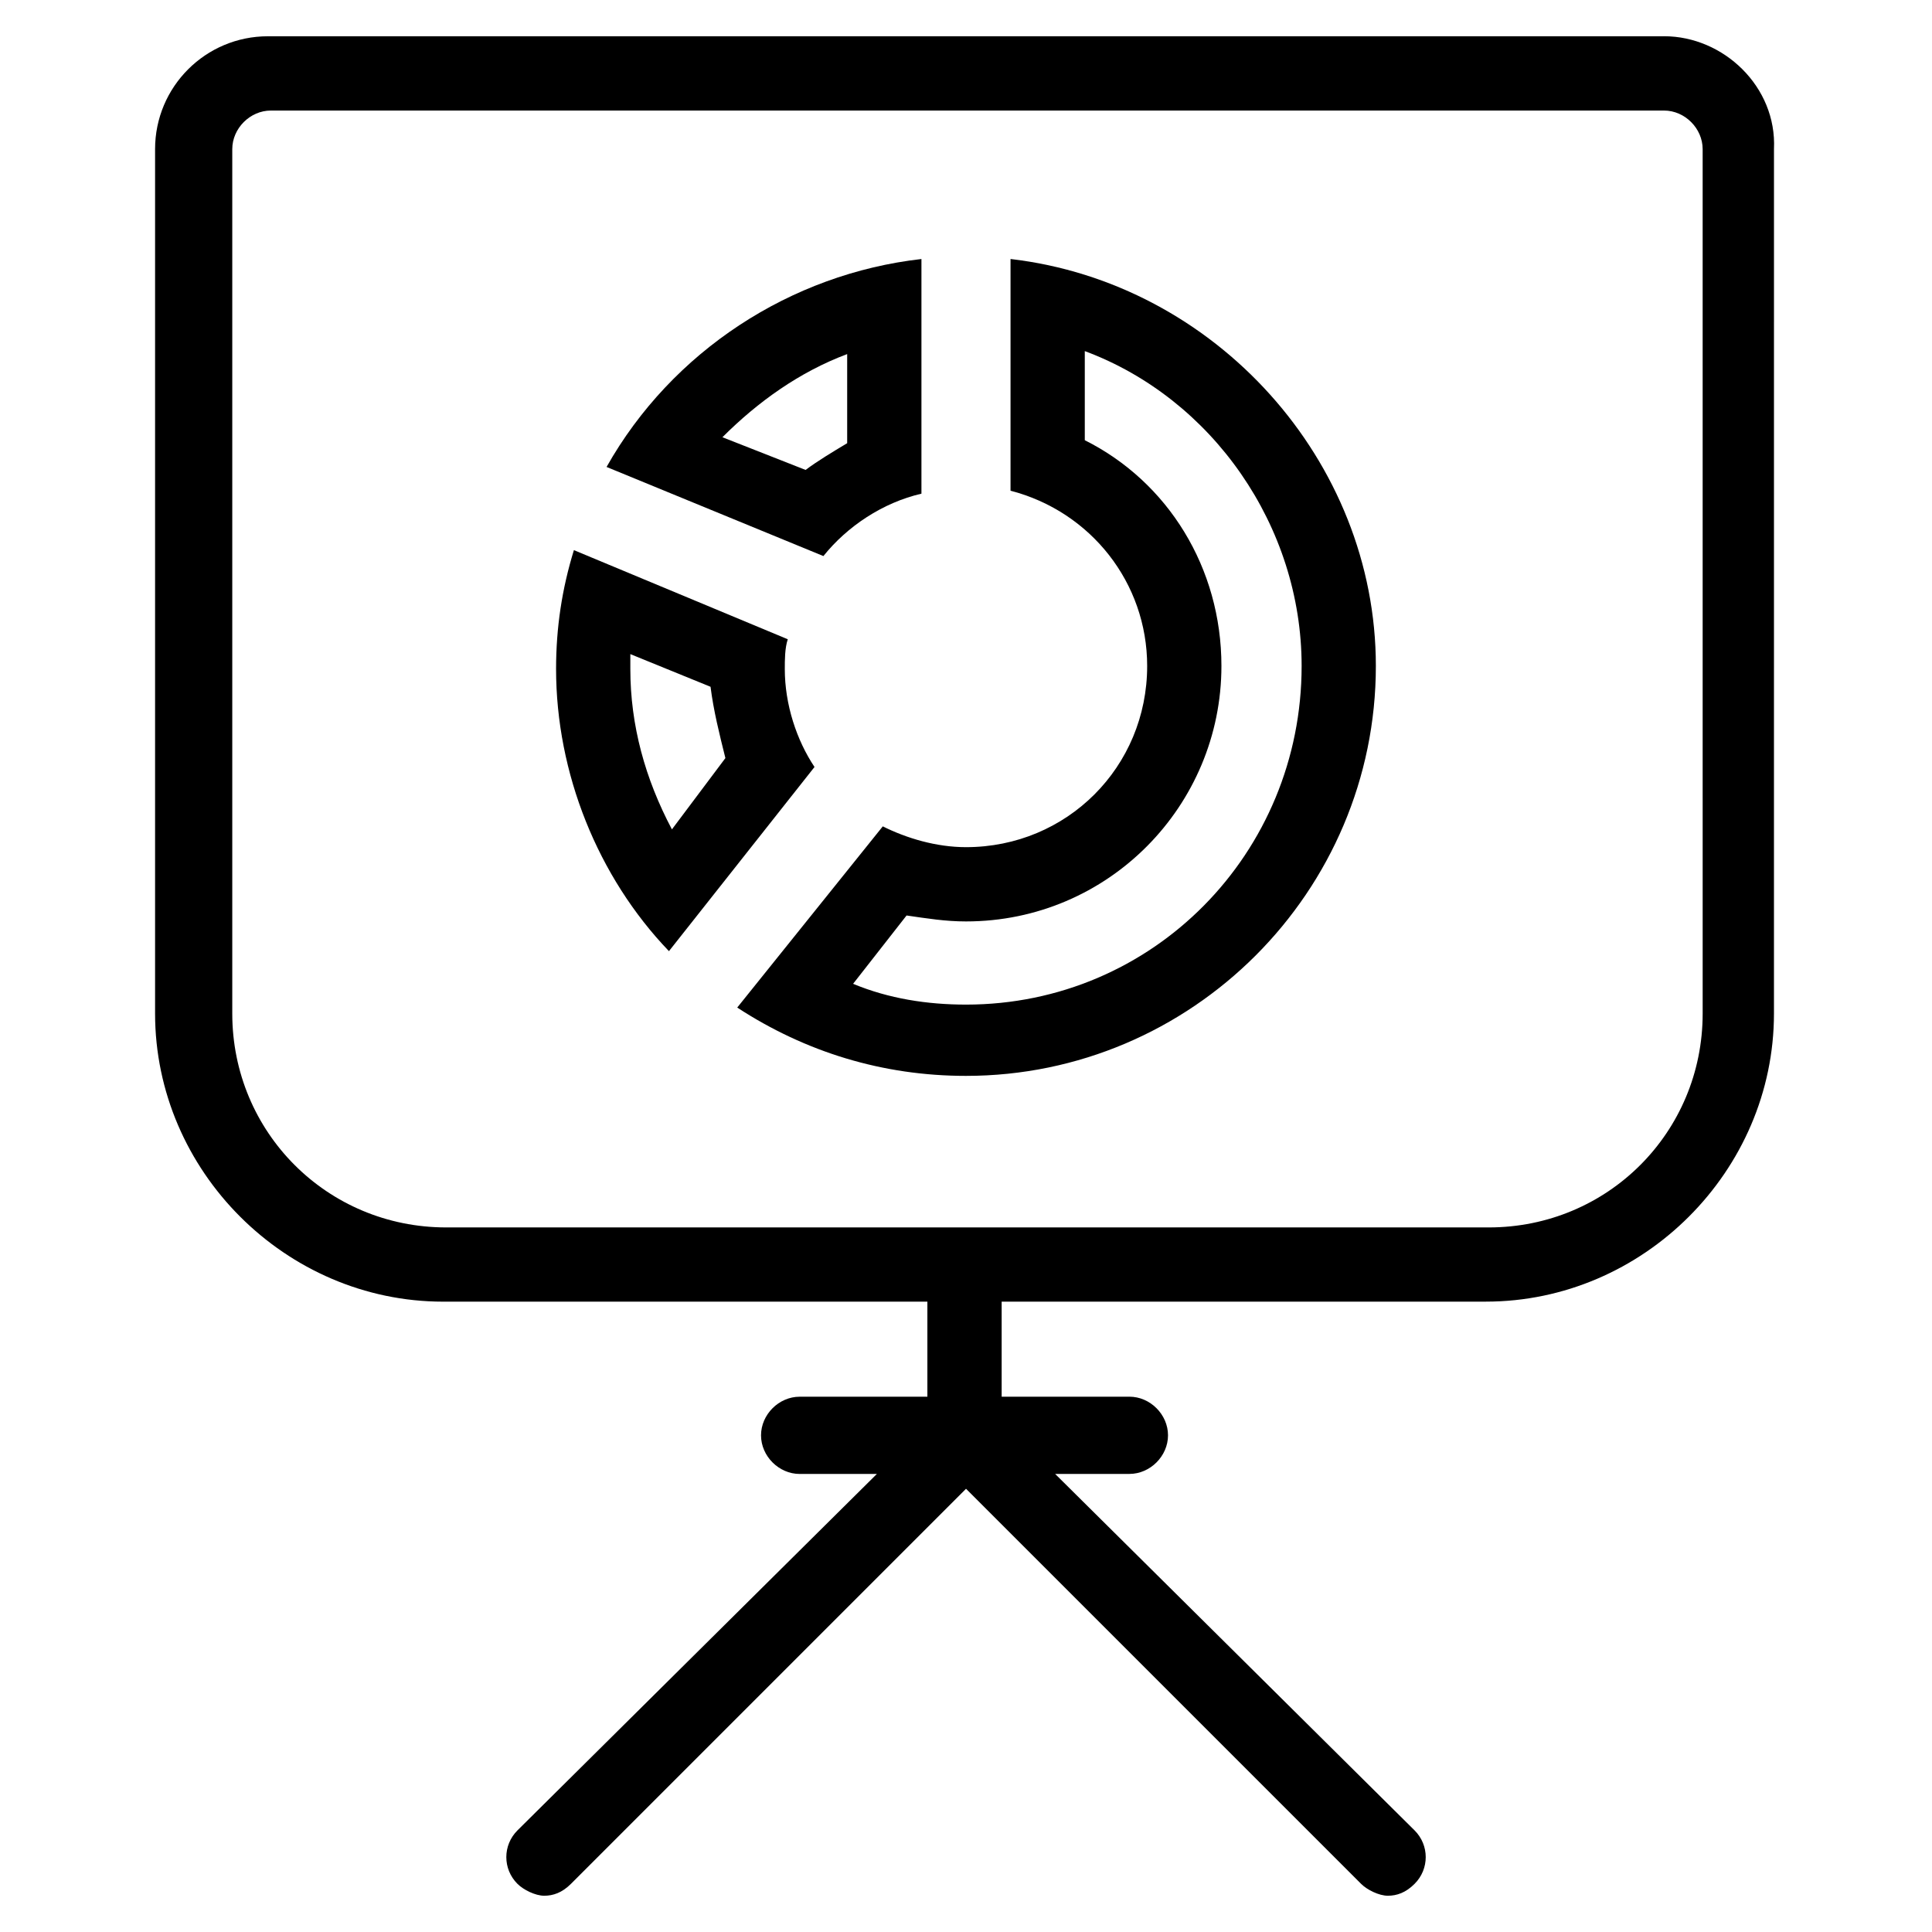 <?xml version="1.0" encoding="UTF-8"?>
<!-- Uploaded to: ICON Repo, www.iconrepo.com, Generator: ICON Repo Mixer Tools -->
<svg fill="#000000" width="800px" height="800px" version="1.1" viewBox="144 144 512 512" xmlns="http://www.w3.org/2000/svg">
 <g>
  <path d="m388.19 274.83v-62.188c-34.637 3.938-66.125 24.402-83.445 55.105l57.465 23.617c6.301-7.875 15.746-14.172 25.98-16.535zm-52.742-14.957c9.445-9.445 20.465-17.316 33.062-22.039v23.617c-3.938 2.363-7.871 4.723-11.02 7.086z"/>
  <path d="m351.98 321.28c0-2.363 0-5.512 0.789-7.871l-56.68-23.617c-3.148 10.234-4.723 20.469-4.723 31.488 0 27.551 11.02 55.105 29.914 74.785l38.574-48.805c-4.727-7.086-7.875-16.531-7.875-25.98zm-29.914 42.512c-7.086-13.383-11.02-27.551-11.02-42.508v-3.938l21.254 8.66c0.789 6.297 2.363 12.594 3.938 18.895z"/>
  <path d="m411.8 212.64v61.402c21.254 5.512 36.211 24.402 36.211 46.445 0 26.766-21.254 48.02-48.02 48.02-7.871 0-15.742-2.363-22.043-5.512l-38.574 48.02c18.105 11.809 38.574 18.105 60.613 18.105 59.828 0 108.63-48.805 108.63-108.63 0.008-54.316-42.5-101.55-96.82-107.85zm-11.805 197.59c-10.234 0-20.469-1.574-29.914-5.512l14.168-18.105c5.512 0.789 10.234 1.574 15.742 1.574 37.785 0 67.699-30.699 67.699-67.699 0-25.977-14.168-48.805-36.211-59.828v-23.617c33.852 12.594 57.465 46.445 57.465 83.445 0.004 49.598-39.355 89.742-88.949 89.742z"/>
  <path d="m584.99 153.61h-369.98c-16.531 0-29.914 13.383-29.914 29.914v229.07c0 41.723 34.637 76.359 76.359 76.359h128.31v25.191h-33.852c-5.512 0-10.234 4.723-10.234 10.234 0 5.512 4.723 10.234 10.234 10.234l20.469-0.004-95.25 94.465c-3.938 3.938-3.938 10.234 0 14.168 1.574 1.574 4.723 3.148 7.086 3.148s4.723-0.789 7.086-3.148l104.7-104.7 104.7 104.7c1.574 1.574 4.723 3.148 7.086 3.148 2.363 0 4.723-0.789 7.086-3.148 3.938-3.938 3.938-10.234 0-14.168l-95.258-94.469h19.68c5.512 0 10.234-4.723 10.234-10.234s-4.723-10.234-10.234-10.234h-33.852v-25.191h128.31c41.723 0 76.359-34.637 76.359-76.359l0.004-229.07c0.789-16.531-13.383-29.914-29.125-29.914zm10.234 258.99c0 31.488-25.191 56.68-56.68 56.68h-276.31c-31.488 0-56.68-25.191-56.68-56.68v-229.07c0-5.512 4.723-10.234 10.234-10.234h369.2c5.512 0 10.234 4.723 10.234 10.234z"/>
 </g>
</svg>